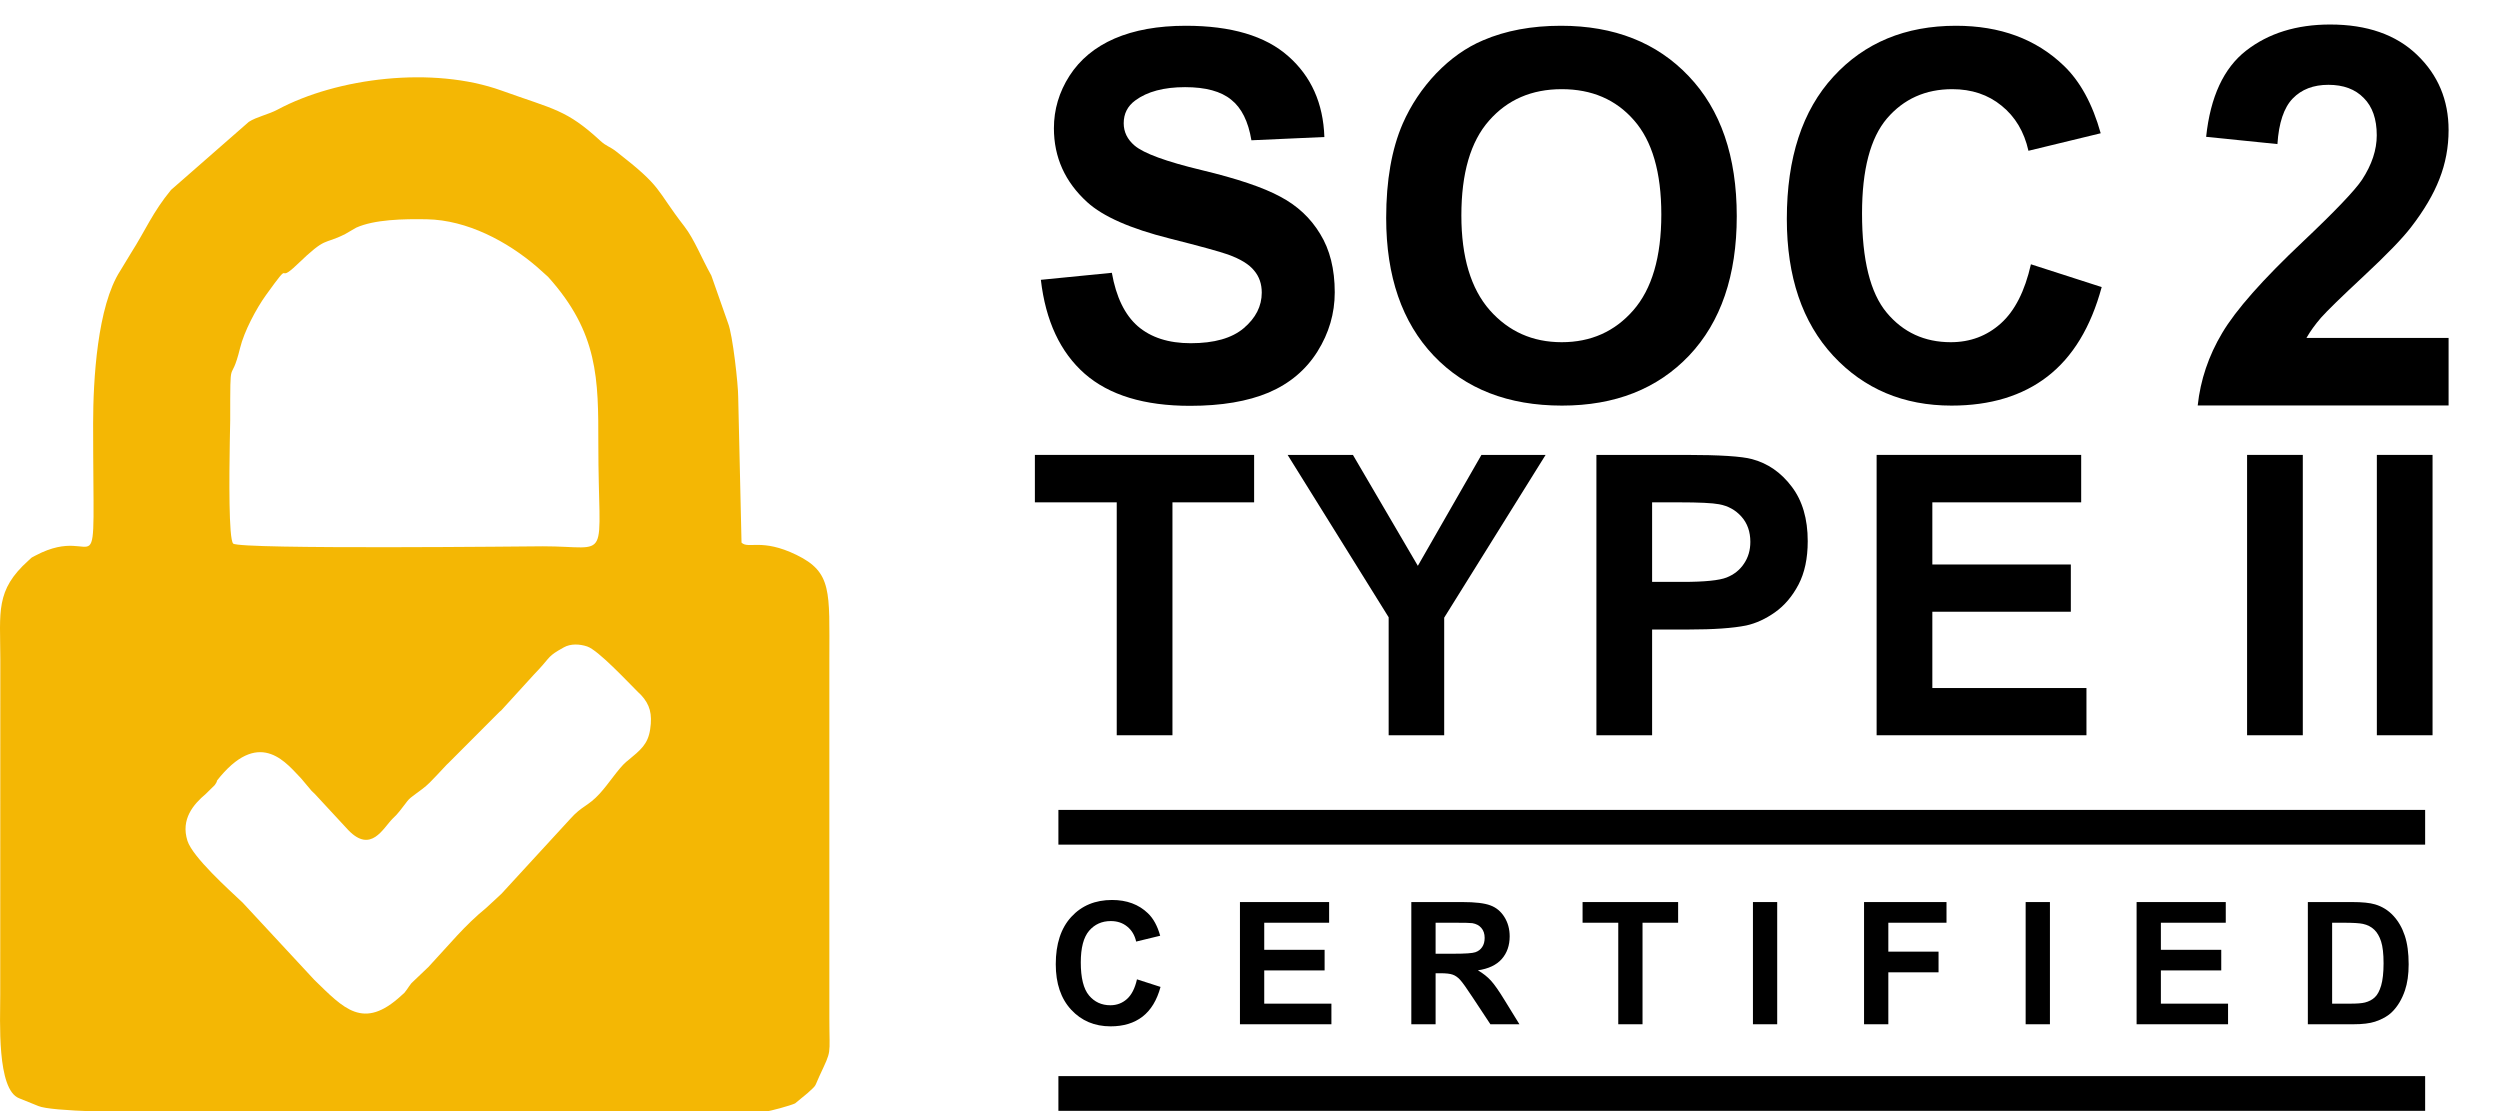 <svg width="108" height="48" viewBox="0 0 108 48" fill="none" xmlns="http://www.w3.org/2000/svg">
<g clip-path="url(#clip0_9708_62040)">
<path d="M11.995 4.733C14.56 3.358 18.699 2.842 21.676 3.916C23.944 4.733 24.463 4.728 25.942 6.088C26.202 6.326 26.335 6.322 26.618 6.542C28.677 8.142 28.275 8.117 29.569 9.786C29.99 10.329 30.311 11.158 30.729 11.903L31.452 13.961C31.654 14.459 31.891 16.627 31.89 17.142L32.034 23.441C32.326 23.731 32.902 23.239 34.407 23.971C35.956 24.726 35.828 25.546 35.828 28.471V43.999C35.828 45.667 35.947 45.306 35.401 46.482C35.169 46.982 35.311 46.834 34.889 47.221L34.348 47.666C34.166 47.756 33.239 48.012 33.094 48.012L15.685 48.013C14.291 48.016 2.774 48.248 1.661 47.782L0.829 47.446C-0.145 47.075 0.011 44.076 0.01 42.98L0.014 28.471C0.01 26.426 -0.208 25.504 1.226 24.218C1.407 24.057 1.299 24.123 1.534 23.999C4.426 22.47 4.023 26.246 4.023 18.29C4.023 16.42 4.204 13.226 5.193 11.701L5.668 10.918C6.266 9.982 6.597 9.163 7.39 8.203L10.749 5.264C11.088 5.045 11.595 4.947 11.995 4.733ZM25.368 27.928C25.038 27.817 24.651 27.802 24.359 27.965L24.115 28.105C23.637 28.394 23.737 28.45 23.086 29.119L21.648 30.696C21.628 30.712 21.598 30.735 21.579 30.752L19.368 32.968C19.348 32.987 19.321 33.012 19.301 33.031L18.87 33.491C18.657 33.714 18.49 33.902 18.224 34.099C17.494 34.64 17.768 34.413 17.265 35.039C17.123 35.216 17.131 35.195 16.961 35.366C16.547 35.78 16.028 36.878 15.049 35.863L13.597 34.295C13.57 34.269 13.49 34.196 13.464 34.169L13.004 33.622C12.422 33.037 11.291 31.454 9.526 33.535C9.241 33.871 9.476 33.63 9.275 33.918L8.893 34.294C8.353 34.749 7.803 35.389 8.097 36.321C8.321 37.028 9.902 38.448 10.478 38.989L13.578 42.33C14.85 43.565 15.691 44.529 17.342 43.004C17.547 42.815 17.402 42.971 17.579 42.746C17.601 42.717 17.658 42.626 17.681 42.596C17.822 42.419 17.716 42.531 17.862 42.389L18.508 41.773C19.43 40.786 20.061 39.99 21.006 39.219L21.467 38.793C21.582 38.683 21.549 38.722 21.662 38.612L24.626 35.386C25.153 34.793 25.384 34.855 25.91 34.281C26.312 33.841 26.708 33.208 27.054 32.91C27.074 32.893 27.105 32.871 27.125 32.854C27.665 32.403 27.99 32.161 28.087 31.506C28.186 30.847 28.078 30.439 27.692 30.022L27.563 29.898C27.113 29.453 25.846 28.09 25.368 27.928ZM18.449 9.473C17.413 9.453 16.165 9.483 15.384 9.837C15.347 9.854 14.927 10.103 14.914 10.11C13.928 10.61 14.149 10.165 12.827 11.435C11.869 12.356 12.714 11.047 11.491 12.746C11.068 13.333 10.546 14.319 10.373 15.028C9.946 16.774 9.945 15.11 9.945 18.16L9.927 19.09C9.902 20.568 9.875 23.279 10.073 23.482C10.331 23.745 23.158 23.6 23.453 23.6C26.468 23.599 25.847 24.431 25.848 19.177C25.849 16.377 25.854 14.381 23.678 11.961L23.2 11.532C21.909 10.422 20.176 9.507 18.449 9.473Z" fill="#F4B704"/>
<path d="M49.117 42.307L50.135 42.635C49.979 43.211 49.719 43.639 49.355 43.92C48.993 44.199 48.534 44.338 47.977 44.338C47.287 44.338 46.72 44.099 46.276 43.621C45.831 43.141 45.609 42.486 45.609 41.655C45.609 40.777 45.833 40.095 46.279 39.61C46.726 39.123 47.313 38.879 48.04 38.879C48.676 38.879 49.192 39.07 49.589 39.452C49.825 39.677 50.002 40.001 50.12 40.424L49.082 40.676C49.021 40.402 48.892 40.186 48.696 40.028C48.502 39.869 48.266 39.79 47.987 39.79C47.602 39.79 47.289 39.93 47.048 40.211C46.809 40.492 46.69 40.947 46.69 41.576C46.69 42.243 46.808 42.719 47.044 43.002C47.281 43.285 47.588 43.427 47.966 43.427C48.245 43.427 48.484 43.337 48.685 43.157C48.886 42.977 49.03 42.694 49.117 42.307Z" fill="black"/>
<path d="M53.566 44.248V38.969H57.418V39.862H54.615V41.032H57.223V41.922H54.615V43.358H57.517V44.248H53.566Z" fill="black"/>
<path d="M60.969 44.248V38.969H63.176C63.731 38.969 64.134 39.017 64.385 39.113C64.638 39.206 64.84 39.374 64.991 39.617C65.142 39.859 65.218 40.137 65.218 40.449C65.218 40.845 65.103 41.172 64.874 41.432C64.645 41.689 64.302 41.851 63.846 41.918C64.073 42.052 64.26 42.2 64.406 42.361C64.555 42.522 64.754 42.807 65.005 43.218L65.639 44.248H64.385L63.626 43.099C63.357 42.688 63.173 42.431 63.074 42.325C62.974 42.217 62.869 42.144 62.758 42.105C62.647 42.064 62.471 42.044 62.23 42.044H62.018V44.248H60.969ZM62.018 41.201H62.794C63.297 41.201 63.611 41.18 63.736 41.136C63.861 41.093 63.959 41.019 64.03 40.913C64.101 40.808 64.137 40.676 64.137 40.517C64.137 40.34 64.089 40.197 63.995 40.089C63.903 39.978 63.772 39.909 63.602 39.88C63.517 39.868 63.261 39.862 62.836 39.862H62.018V41.201Z" fill="black"/>
<path d="M69.909 44.248V39.862H68.367V38.969H72.495V39.862H70.957V44.248H69.909Z" fill="black"/>
<path d="M75.727 44.248V38.969H76.775V44.248H75.727Z" fill="black"/>
<path d="M80.527 44.248V38.969H84.089V39.862H81.576V41.111H83.745V42.004H81.576V44.248H80.527Z" fill="black"/>
<path d="M87.508 44.248V38.969H88.557V44.248H87.508Z" fill="black"/>
<path d="M92.301 44.248V38.969H96.153V39.862H93.35V41.032H95.958V41.922H93.35V43.358H96.252V44.248H92.301Z" fill="black"/>
<path d="M99.699 38.969H101.616C102.049 38.969 102.378 39.002 102.605 39.07C102.91 39.161 103.171 39.323 103.388 39.556C103.605 39.789 103.771 40.074 103.884 40.413C103.998 40.749 104.054 41.164 104.054 41.659C104.054 42.093 104.001 42.468 103.895 42.782C103.765 43.166 103.579 43.477 103.338 43.715C103.157 43.895 102.911 44.035 102.601 44.136C102.37 44.211 102.06 44.248 101.673 44.248H99.699V38.969ZM100.748 39.862V43.358H101.531C101.824 43.358 102.036 43.342 102.166 43.308C102.336 43.265 102.476 43.191 102.587 43.088C102.701 42.985 102.793 42.816 102.864 42.581C102.934 42.343 102.97 42.02 102.97 41.612C102.97 41.204 102.934 40.891 102.864 40.672C102.793 40.453 102.694 40.283 102.566 40.161C102.438 40.038 102.277 39.955 102.08 39.912C101.934 39.879 101.647 39.862 101.219 39.862H100.748Z" fill="black"/>
<path d="M44.965 12.088L48.032 11.785C48.217 12.831 48.59 13.6 49.151 14.091C49.719 14.581 50.482 14.827 51.441 14.827C52.456 14.827 53.219 14.61 53.73 14.177C54.249 13.737 54.508 13.225 54.508 12.64C54.508 12.265 54.398 11.947 54.178 11.688C53.965 11.421 53.589 11.19 53.049 10.995C52.68 10.865 51.838 10.634 50.525 10.302C48.835 9.877 47.649 9.354 46.967 8.733C46.009 7.86 45.529 6.796 45.529 5.54C45.529 4.732 45.753 3.978 46.2 3.278C46.655 2.571 47.304 2.033 48.149 1.665C49.002 1.297 50.028 1.113 51.227 1.113C53.187 1.113 54.661 1.55 55.648 2.423C56.642 3.296 57.164 4.461 57.213 5.919L54.061 6.06C53.926 5.244 53.635 4.66 53.187 4.306C52.747 3.945 52.083 3.765 51.196 3.765C50.28 3.765 49.562 3.956 49.044 4.339C48.71 4.584 48.544 4.912 48.544 5.324C48.544 5.699 48.7 6.02 49.012 6.287C49.41 6.626 50.376 6.98 51.909 7.348C53.443 7.716 54.575 8.098 55.307 8.495C56.045 8.884 56.62 9.422 57.032 10.107C57.451 10.786 57.661 11.626 57.661 12.629C57.661 13.539 57.412 14.39 56.915 15.184C56.418 15.977 55.715 16.569 54.806 16.959C53.897 17.341 52.765 17.532 51.409 17.532C49.435 17.532 47.919 17.071 46.861 16.147C45.803 15.216 45.171 13.863 44.965 12.088Z" fill="black"/>
<path d="M59.883 9.415C59.883 7.799 60.121 6.442 60.596 5.345C60.951 4.537 61.434 3.812 62.045 3.17C62.663 2.528 63.337 2.051 64.069 1.741C65.041 1.323 66.163 1.113 67.434 1.113C69.735 1.113 71.574 1.838 72.951 3.289C74.336 4.739 75.028 6.756 75.028 9.339C75.028 11.901 74.343 13.907 72.973 15.357C71.602 16.8 69.77 17.522 67.477 17.522C65.155 17.522 63.309 16.804 61.938 15.368C60.568 13.925 59.883 11.94 59.883 9.415ZM63.131 9.307C63.131 11.103 63.54 12.467 64.356 13.398C65.173 14.322 66.209 14.783 67.466 14.783C68.723 14.783 69.753 14.325 70.555 13.409C71.364 12.485 71.769 11.103 71.769 9.263C71.769 7.445 71.375 6.088 70.587 5.194C69.806 4.299 68.766 3.852 67.466 3.852C66.167 3.852 65.12 4.306 64.324 5.215C63.529 6.117 63.131 7.481 63.131 9.307Z" fill="black"/>
<path d="M87.736 11.417L90.793 12.402C90.324 14.134 89.543 15.422 88.449 16.266C87.363 17.103 85.982 17.522 84.306 17.522C82.233 17.522 80.529 16.804 79.194 15.368C77.859 13.925 77.191 11.955 77.191 9.458C77.191 6.817 77.862 4.768 79.204 3.31C80.546 1.846 82.311 1.113 84.498 1.113C86.408 1.113 87.959 1.687 89.152 2.834C89.862 3.512 90.395 4.487 90.75 5.757L87.629 6.514C87.445 5.692 87.058 5.042 86.468 4.566C85.886 4.09 85.176 3.852 84.338 3.852C83.181 3.852 82.24 4.274 81.516 5.118C80.799 5.962 80.44 7.33 80.44 9.22C80.44 11.226 80.795 12.655 81.505 13.506C82.215 14.357 83.138 14.783 84.274 14.783C85.112 14.783 85.833 14.513 86.436 13.972C87.04 13.43 87.473 12.579 87.736 11.417Z" fill="black"/>
<path d="M105.779 14.598V17.517H94.941C95.059 16.413 95.411 15.37 95.998 14.386C96.584 13.395 97.743 12.083 99.474 10.45C100.868 9.131 101.723 8.237 102.038 7.767C102.463 7.118 102.676 6.477 102.676 5.844C102.676 5.143 102.489 4.607 102.115 4.234C101.748 3.854 101.238 3.664 100.586 3.664C99.94 3.664 99.427 3.861 99.045 4.256C98.664 4.651 98.444 5.307 98.385 6.224L95.305 5.911C95.488 4.182 96.064 2.941 97.032 2.188C98 1.435 99.21 1.059 100.663 1.059C102.254 1.059 103.505 1.495 104.414 2.367C105.324 3.239 105.779 4.323 105.779 5.62C105.779 6.358 105.647 7.063 105.383 7.733C105.126 8.397 104.715 9.094 104.15 9.824C103.776 10.309 103.101 11.006 102.126 11.915C101.15 12.824 100.531 13.428 100.267 13.726C100.01 14.024 99.801 14.315 99.639 14.598H105.779Z" fill="black"/>
<path d="M48.243 31.763V21.701H44.707V19.652H54.178V21.701H50.65V31.763H48.243Z" fill="black"/>
<path d="M59.99 31.763V26.666L55.625 19.652H58.446L61.251 24.444L63.998 19.652H66.77L62.389 26.683V31.763H59.99Z" fill="black"/>
<path d="M68.965 31.763V19.652H72.826C74.29 19.652 75.243 19.713 75.688 19.834C76.371 20.016 76.942 20.412 77.403 21.024C77.864 21.63 78.094 22.414 78.094 23.378C78.094 24.122 77.961 24.747 77.696 25.253C77.43 25.76 77.091 26.159 76.68 26.451C76.273 26.738 75.859 26.928 75.436 27.021C74.861 27.137 74.029 27.195 72.94 27.195H71.371V31.763H68.965ZM71.371 21.701V25.138H72.688C73.636 25.138 74.271 25.074 74.59 24.948C74.91 24.821 75.159 24.623 75.338 24.353C75.523 24.083 75.615 23.769 75.615 23.411C75.615 22.971 75.487 22.607 75.233 22.321C74.978 22.034 74.655 21.855 74.265 21.784C73.978 21.729 73.401 21.701 72.534 21.701H71.371Z" fill="black"/>
<path d="M81.07 31.763V19.652H89.907V21.701H83.477V24.386H89.46V26.427H83.477V29.723H90.135V31.763H81.07Z" fill="black"/>
<path d="M97.074 31.763V19.652H99.481V31.763H97.074Z" fill="black"/>
<path d="M102.68 31.763V19.652H105.086V31.763H102.68Z" fill="black"/>
<path d="M45.723 35.738H104.766" stroke="black" stroke-width="1.5" stroke-miterlimit="2.613"/>
<path d="M45.723 47.238H104.766" stroke="black" stroke-width="1.5" stroke-miterlimit="2.613"/>
</g>
<defs>
<clipPath id="clip0_9708_62040">
<rect width="108" height="48" fill="white"/>
</clipPath>
</defs>
</svg>
